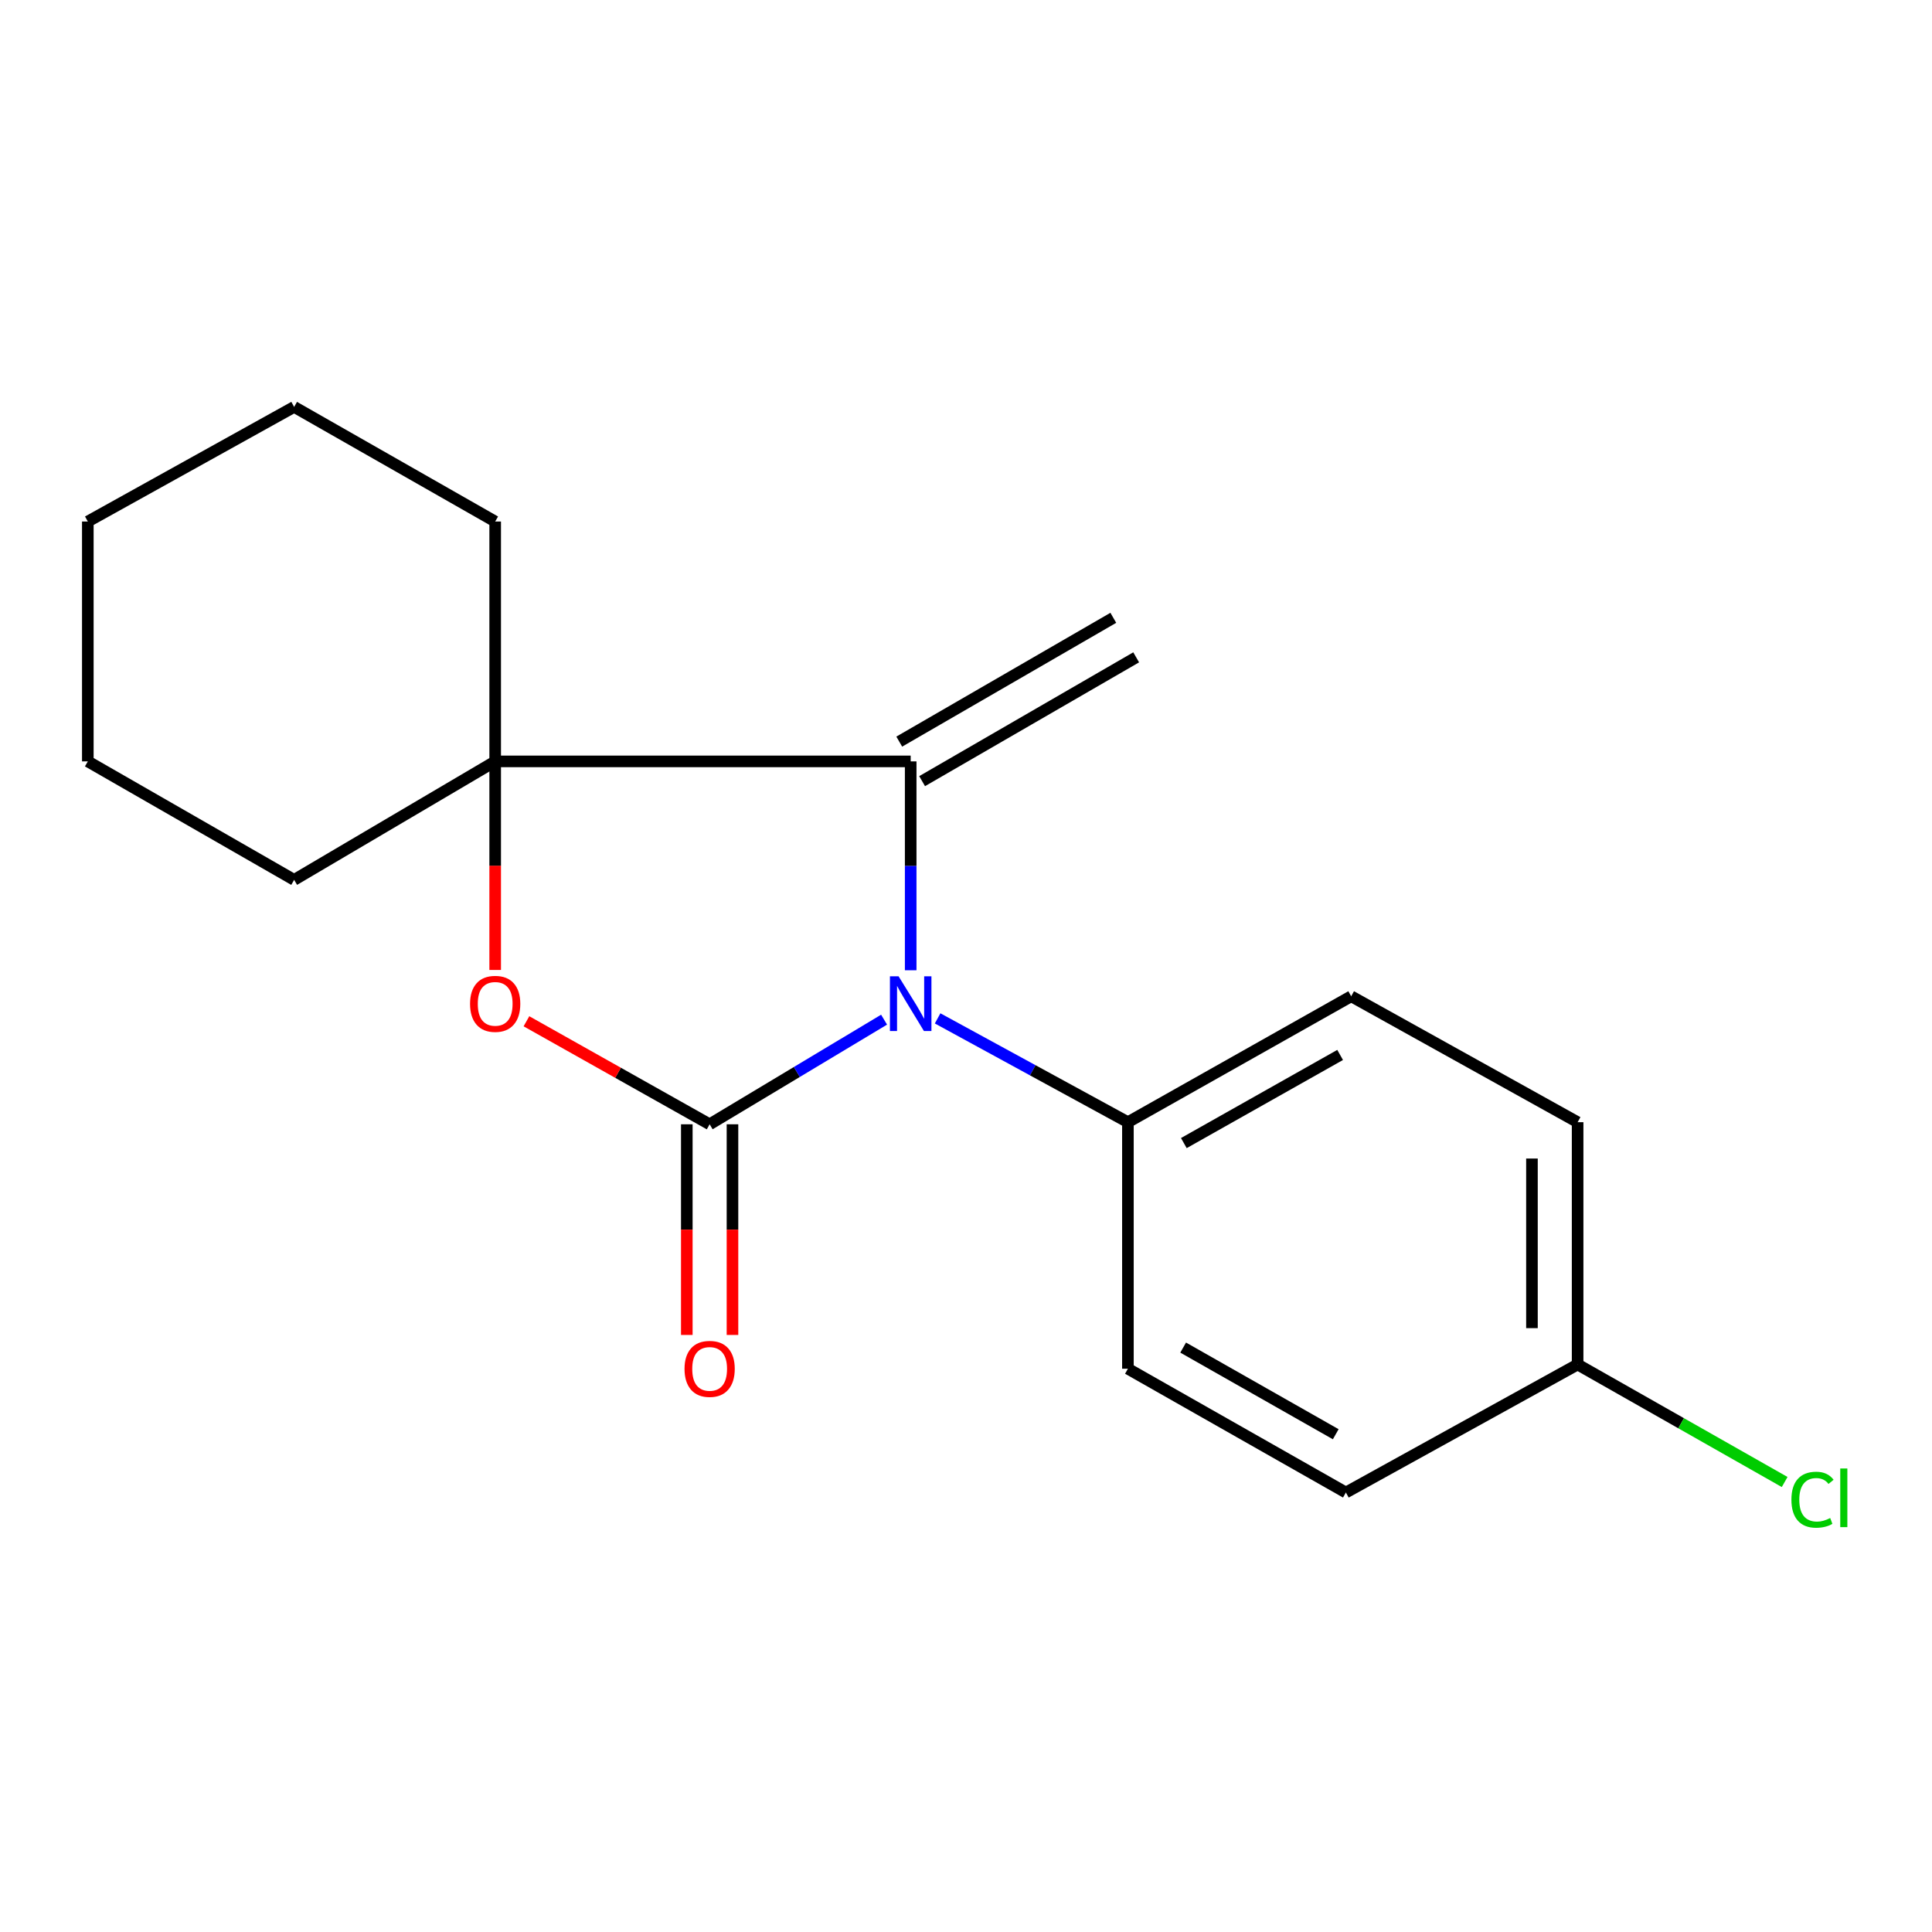 <?xml version='1.0' encoding='iso-8859-1'?>
<svg version='1.1' baseProfile='full'
              xmlns='http://www.w3.org/2000/svg'
                      xmlns:rdkit='http://www.rdkit.org/xml'
                      xmlns:xlink='http://www.w3.org/1999/xlink'
                  xml:space='preserve'
width='1000px' height='1000px' viewBox='0 0 1000 1000'>
<!-- END OF HEADER -->
<rect style='opacity:1.0;fill:#FFFFFF;stroke:none' width='1000' height='1000' x='0' y='0'> </rect>
<path class='bond-0' d='M 367.31,581.935 L 412.453,554.852' style='fill:none;fill-rule:evenodd;stroke:#000000;stroke-width:6px;stroke-linecap:butt;stroke-linejoin:miter;stroke-opacity:1' />
<path class='bond-0' d='M 412.453,554.852 L 457.595,527.768' style='fill:none;fill-rule:evenodd;stroke:#0000FF;stroke-width:6px;stroke-linecap:butt;stroke-linejoin:miter;stroke-opacity:1' />
<path class='bond-2' d='M 367.31,581.935 L 319.899,555.271' style='fill:none;fill-rule:evenodd;stroke:#000000;stroke-width:6px;stroke-linecap:butt;stroke-linejoin:miter;stroke-opacity:1' />
<path class='bond-2' d='M 319.899,555.271 L 272.488,528.607' style='fill:none;fill-rule:evenodd;stroke:#FF0000;stroke-width:6px;stroke-linecap:butt;stroke-linejoin:miter;stroke-opacity:1' />
<path class='bond-5' d='M 355.491,581.935 L 355.491,636.451' style='fill:none;fill-rule:evenodd;stroke:#000000;stroke-width:6px;stroke-linecap:butt;stroke-linejoin:miter;stroke-opacity:1' />
<path class='bond-5' d='M 355.491,636.451 L 355.491,690.967' style='fill:none;fill-rule:evenodd;stroke:#FF0000;stroke-width:6px;stroke-linecap:butt;stroke-linejoin:miter;stroke-opacity:1' />
<path class='bond-5' d='M 379.129,581.935 L 379.129,636.451' style='fill:none;fill-rule:evenodd;stroke:#000000;stroke-width:6px;stroke-linecap:butt;stroke-linejoin:miter;stroke-opacity:1' />
<path class='bond-5' d='M 379.129,636.451 L 379.129,690.967' style='fill:none;fill-rule:evenodd;stroke:#FF0000;stroke-width:6px;stroke-linecap:butt;stroke-linejoin:miter;stroke-opacity:1' />
<path class='bond-1' d='M 471.369,502.21 L 471.369,448.151' style='fill:none;fill-rule:evenodd;stroke:#0000FF;stroke-width:6px;stroke-linecap:butt;stroke-linejoin:miter;stroke-opacity:1' />
<path class='bond-1' d='M 471.369,448.151 L 471.369,394.093' style='fill:none;fill-rule:evenodd;stroke:#000000;stroke-width:6px;stroke-linecap:butt;stroke-linejoin:miter;stroke-opacity:1' />
<path class='bond-4' d='M 485.311,527.111 L 534.559,553.978' style='fill:none;fill-rule:evenodd;stroke:#0000FF;stroke-width:6px;stroke-linecap:butt;stroke-linejoin:miter;stroke-opacity:1' />
<path class='bond-4' d='M 534.559,553.978 L 583.806,580.845' style='fill:none;fill-rule:evenodd;stroke:#000000;stroke-width:6px;stroke-linecap:butt;stroke-linejoin:miter;stroke-opacity:1' />
<path class='bond-6' d='M 477.287,404.324 L 588.082,340.239' style='fill:none;fill-rule:evenodd;stroke:#000000;stroke-width:6px;stroke-linecap:butt;stroke-linejoin:miter;stroke-opacity:1' />
<path class='bond-6' d='M 465.451,383.862 L 576.247,319.777' style='fill:none;fill-rule:evenodd;stroke:#000000;stroke-width:6px;stroke-linecap:butt;stroke-linejoin:miter;stroke-opacity:1' />
<path class='bond-18' d='M 471.369,394.093 L 256.304,394.093' style='fill:none;fill-rule:evenodd;stroke:#000000;stroke-width:6px;stroke-linecap:butt;stroke-linejoin:miter;stroke-opacity:1' />
<path class='bond-3' d='M 256.304,502.05 L 256.304,448.071' style='fill:none;fill-rule:evenodd;stroke:#FF0000;stroke-width:6px;stroke-linecap:butt;stroke-linejoin:miter;stroke-opacity:1' />
<path class='bond-3' d='M 256.304,448.071 L 256.304,394.093' style='fill:none;fill-rule:evenodd;stroke:#000000;stroke-width:6px;stroke-linecap:butt;stroke-linejoin:miter;stroke-opacity:1' />
<path class='bond-13' d='M 256.304,394.093 L 152.245,455.42' style='fill:none;fill-rule:evenodd;stroke:#000000;stroke-width:6px;stroke-linecap:butt;stroke-linejoin:miter;stroke-opacity:1' />
<path class='bond-14' d='M 256.304,394.093 L 256.304,269.942' style='fill:none;fill-rule:evenodd;stroke:#000000;stroke-width:6px;stroke-linecap:butt;stroke-linejoin:miter;stroke-opacity:1' />
<path class='bond-7' d='M 583.806,580.845 L 699.369,515.67' style='fill:none;fill-rule:evenodd;stroke:#000000;stroke-width:6px;stroke-linecap:butt;stroke-linejoin:miter;stroke-opacity:1' />
<path class='bond-7' d='M 612.753,591.658 L 693.647,546.036' style='fill:none;fill-rule:evenodd;stroke:#000000;stroke-width:6px;stroke-linecap:butt;stroke-linejoin:miter;stroke-opacity:1' />
<path class='bond-8' d='M 583.806,580.845 L 583.806,708.45' style='fill:none;fill-rule:evenodd;stroke:#000000;stroke-width:6px;stroke-linecap:butt;stroke-linejoin:miter;stroke-opacity:1' />
<path class='bond-10' d='M 699.369,515.67 L 816.573,580.845' style='fill:none;fill-rule:evenodd;stroke:#000000;stroke-width:6px;stroke-linecap:butt;stroke-linejoin:miter;stroke-opacity:1' />
<path class='bond-11' d='M 583.806,708.45 L 696.625,772.522' style='fill:none;fill-rule:evenodd;stroke:#000000;stroke-width:6px;stroke-linecap:butt;stroke-linejoin:miter;stroke-opacity:1' />
<path class='bond-11' d='M 612.402,697.506 L 691.375,742.357' style='fill:none;fill-rule:evenodd;stroke:#000000;stroke-width:6px;stroke-linecap:butt;stroke-linejoin:miter;stroke-opacity:1' />
<path class='bond-9' d='M 816.573,706.257 L 696.625,772.522' style='fill:none;fill-rule:evenodd;stroke:#000000;stroke-width:6px;stroke-linecap:butt;stroke-linejoin:miter;stroke-opacity:1' />
<path class='bond-12' d='M 816.573,706.257 L 870.155,736.671' style='fill:none;fill-rule:evenodd;stroke:#000000;stroke-width:6px;stroke-linecap:butt;stroke-linejoin:miter;stroke-opacity:1' />
<path class='bond-12' d='M 870.155,736.671 L 923.736,767.084' style='fill:none;fill-rule:evenodd;stroke:#00CC00;stroke-width:6px;stroke-linecap:butt;stroke-linejoin:miter;stroke-opacity:1' />
<path class='bond-19' d='M 816.573,706.257 L 816.573,580.845' style='fill:none;fill-rule:evenodd;stroke:#000000;stroke-width:6px;stroke-linecap:butt;stroke-linejoin:miter;stroke-opacity:1' />
<path class='bond-19' d='M 792.936,687.445 L 792.936,599.657' style='fill:none;fill-rule:evenodd;stroke:#000000;stroke-width:6px;stroke-linecap:butt;stroke-linejoin:miter;stroke-opacity:1' />
<path class='bond-15' d='M 152.245,455.42 L 45.455,394.093' style='fill:none;fill-rule:evenodd;stroke:#000000;stroke-width:6px;stroke-linecap:butt;stroke-linejoin:miter;stroke-opacity:1' />
<path class='bond-16' d='M 256.304,269.942 L 152.245,210.611' style='fill:none;fill-rule:evenodd;stroke:#000000;stroke-width:6px;stroke-linecap:butt;stroke-linejoin:miter;stroke-opacity:1' />
<path class='bond-20' d='M 45.455,394.093 L 45.455,269.942' style='fill:none;fill-rule:evenodd;stroke:#000000;stroke-width:6px;stroke-linecap:butt;stroke-linejoin:miter;stroke-opacity:1' />
<path class='bond-17' d='M 152.245,210.611 L 45.455,269.942' style='fill:none;fill-rule:evenodd;stroke:#000000;stroke-width:6px;stroke-linecap:butt;stroke-linejoin:miter;stroke-opacity:1' />
<path  class='atom-1' d='M 465.109 505.345
L 474.389 520.345
Q 475.309 521.825, 476.789 524.505
Q 478.269 527.185, 478.349 527.345
L 478.349 505.345
L 482.109 505.345
L 482.109 533.665
L 478.229 533.665
L 468.269 517.265
Q 467.109 515.345, 465.869 513.145
Q 464.669 510.945, 464.309 510.265
L 464.309 533.665
L 460.629 533.665
L 460.629 505.345
L 465.109 505.345
' fill='#0000FF'/>
<path  class='atom-3' d='M 243.304 519.585
Q 243.304 512.785, 246.664 508.985
Q 250.024 505.185, 256.304 505.185
Q 262.584 505.185, 265.944 508.985
Q 269.304 512.785, 269.304 519.585
Q 269.304 526.465, 265.904 530.385
Q 262.504 534.265, 256.304 534.265
Q 250.064 534.265, 246.664 530.385
Q 243.304 526.505, 243.304 519.585
M 256.304 531.065
Q 260.624 531.065, 262.944 528.185
Q 265.304 525.265, 265.304 519.585
Q 265.304 514.025, 262.944 511.225
Q 260.624 508.385, 256.304 508.385
Q 251.984 508.385, 249.624 511.185
Q 247.304 513.985, 247.304 519.585
Q 247.304 525.305, 249.624 528.185
Q 251.984 531.065, 256.304 531.065
' fill='#FF0000'/>
<path  class='atom-6' d='M 354.31 708.53
Q 354.31 701.73, 357.67 697.93
Q 361.03 694.13, 367.31 694.13
Q 373.59 694.13, 376.95 697.93
Q 380.31 701.73, 380.31 708.53
Q 380.31 715.41, 376.91 719.33
Q 373.51 723.21, 367.31 723.21
Q 361.07 723.21, 357.67 719.33
Q 354.31 715.45, 354.31 708.53
M 367.31 720.01
Q 371.63 720.01, 373.95 717.13
Q 376.31 714.21, 376.31 708.53
Q 376.31 702.97, 373.95 700.17
Q 371.63 697.33, 367.31 697.33
Q 362.99 697.33, 360.63 700.13
Q 358.31 702.93, 358.31 708.53
Q 358.31 714.25, 360.63 717.13
Q 362.99 720.01, 367.31 720.01
' fill='#FF0000'/>
<path  class='atom-13' d='M 927.231 776.246
Q 927.231 769.206, 930.511 765.526
Q 933.831 761.806, 940.111 761.806
Q 945.951 761.806, 949.071 765.926
L 946.431 768.086
Q 944.151 765.086, 940.111 765.086
Q 935.831 765.086, 933.551 767.966
Q 931.311 770.806, 931.311 776.246
Q 931.311 781.846, 933.631 784.726
Q 935.991 787.606, 940.551 787.606
Q 943.671 787.606, 947.311 785.726
L 948.431 788.726
Q 946.951 789.686, 944.711 790.246
Q 942.471 790.806, 939.991 790.806
Q 933.831 790.806, 930.511 787.046
Q 927.231 783.286, 927.231 776.246
' fill='#00CC00'/>
<path  class='atom-13' d='M 952.511 760.086
L 956.191 760.086
L 956.191 790.446
L 952.511 790.446
L 952.511 760.086
' fill='#00CC00'/>
</svg>
